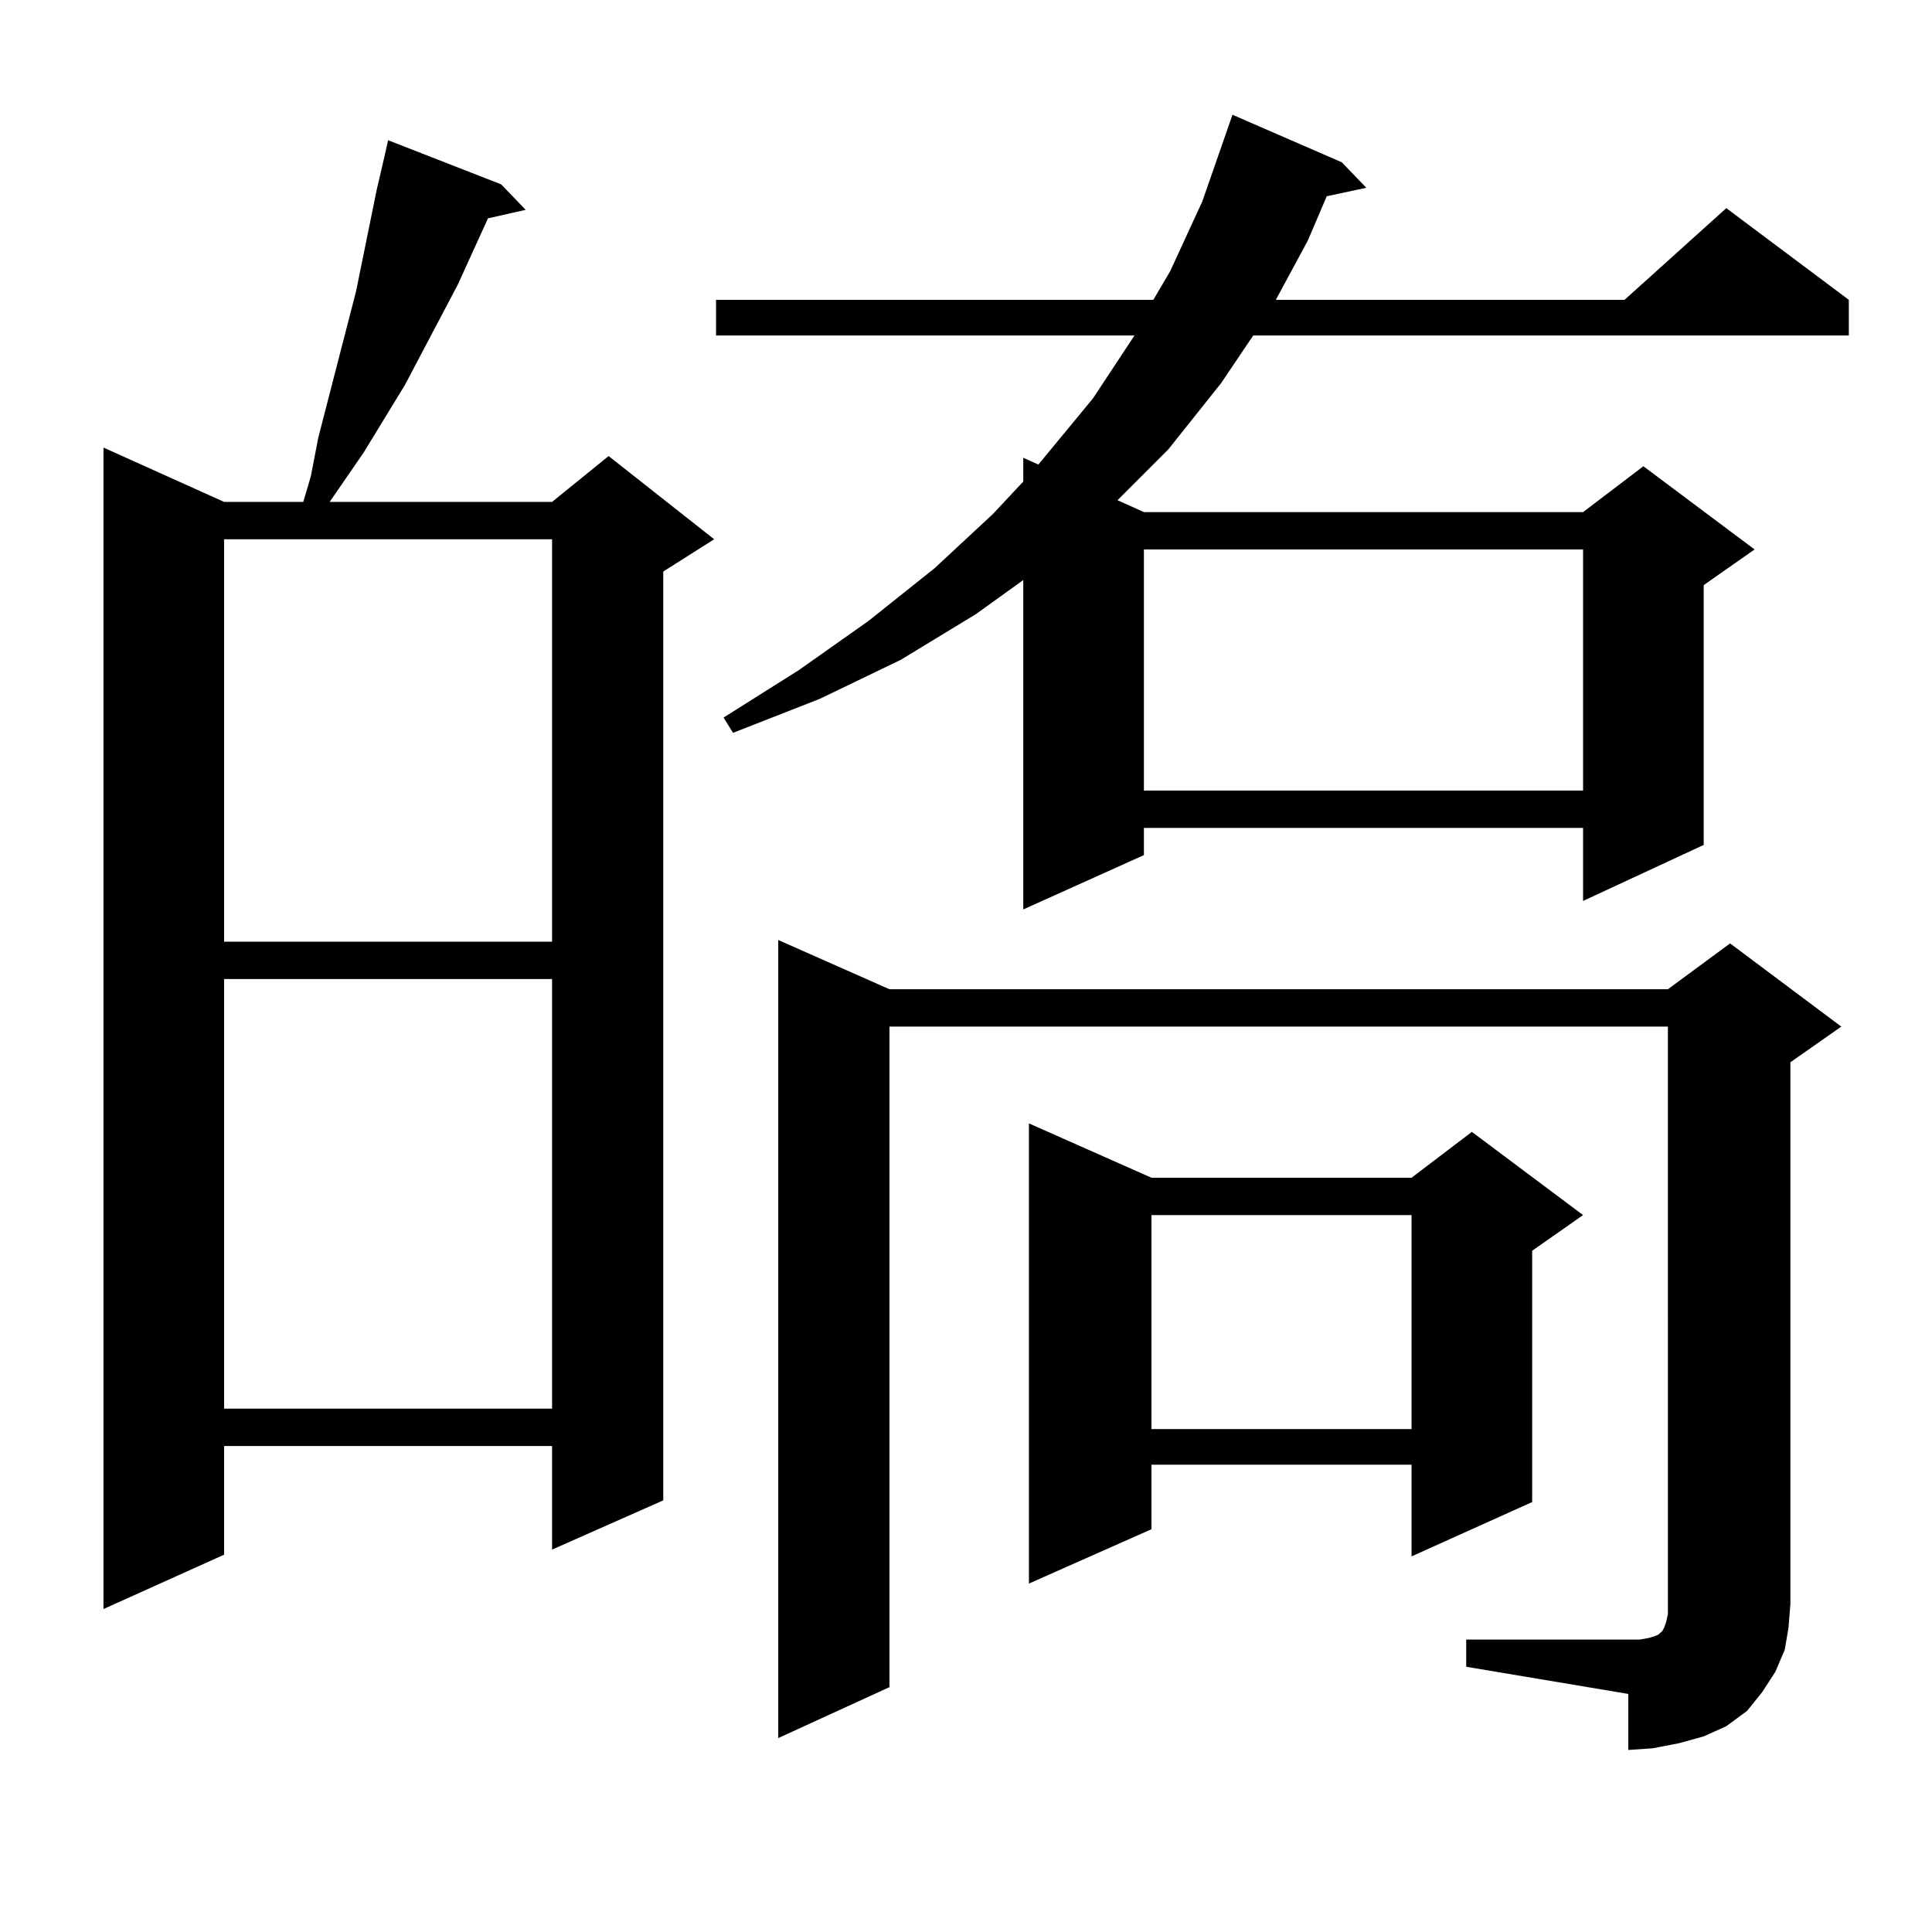 <?xml version="1.0" encoding="utf-8"?>
<!-- Generator: Adobe Illustrator 16.0.0, SVG Export Plug-In . SVG Version: 6.00 Build 0)  -->
<!DOCTYPE svg PUBLIC "-//W3C//DTD SVG 1.1//EN" "http://www.w3.org/Graphics/SVG/1.1/DTD/svg11.dtd">
<svg version="1.1" id="图层_1" xmlns="http://www.w3.org/2000/svg" xmlns:xlink="http://www.w3.org/1999/xlink" x="0px" y="0px"
	 width="1000px" height="1000px" viewBox="0 0 1000 1000" enable-background="new 0 0 1000 1000" xml:space="preserve">
<path d="M259.408,95.43l12.683,13.184l-19.512,4.395l-15.609,34.277l-27.316,51.855l-21.463,35.156l-17.561,25.488h115.119
	l29.268-23.73l54.633,43.066l-26.341,16.699v480.762l-57.56,25.488v-53.613H115.997v56.25L53.56,832.832V231.66l62.438,28.125
	h40.975l3.902-13.184l3.902-20.215l19.512-75.586l10.731-52.734l3.902-16.699l1.951-8.789L259.408,95.43z M115.997,279.121v208.301
	h169.752V279.121H115.997z M115.997,506.758v222.363h169.752V506.758H115.997z M694.52,84.004l12.683,13.184l-20.487,4.395
	l-9.756,22.852l-16.585,30.762h180.483l52.682-47.461l63.413,47.461v18.457H648.667l-16.585,24.609l-27.316,34.277l-26.341,26.367
	l13.658,6.152h227.312l31.219-23.73l57.56,43.066l-26.341,18.457v134.473l-62.438,29.004v-37.793H592.083v14.063l-62.438,28.125
	V300.215l-24.39,17.578l-39.023,23.73l-41.95,20.215l-44.877,17.578l-4.878-7.91l39.023-24.609l36.097-25.488l34.146-27.246
	l30.243-28.125l15.609-16.699v-12.305l7.805,3.516l28.292-34.277l21.463-32.52h-216.58v-18.457h226.336l8.78-14.941l16.585-36.035
	l15.609-44.824L694.52,84.004z M758.908,848.652h83.9h5.854l4.878-0.879l2.927-0.879l1.951-0.879l0.976-0.879l0.976-0.879
	l0.976-1.758l0.976-2.637l0.976-4.395v-5.273V531.367H460.379v341.895l-57.56,26.367V486.543l57.56,25.488h402.917l32.194-23.73
	l57.56,43.066l-26.341,18.457v280.371l-0.976,12.305l-1.951,11.426l-4.878,11.426l-6.829,10.547l-7.805,9.668l-10.731,7.91
	l-11.707,5.273l-12.683,3.516l-13.658,2.637l-12.683,0.879v-29.004l-83.9-14.063V848.652z M595.985,609.59h134.631l31.219-23.73
	l57.56,43.066l-26.341,18.457v130.078l-62.438,28.125v-47.461H595.985v33.398l-63.413,28.125V581.465L595.985,609.59z
	 M592.083,284.395v124.805h227.312V284.395H592.083z M595.985,628.926v110.742h134.631V628.926H595.985z"/>
</svg>
